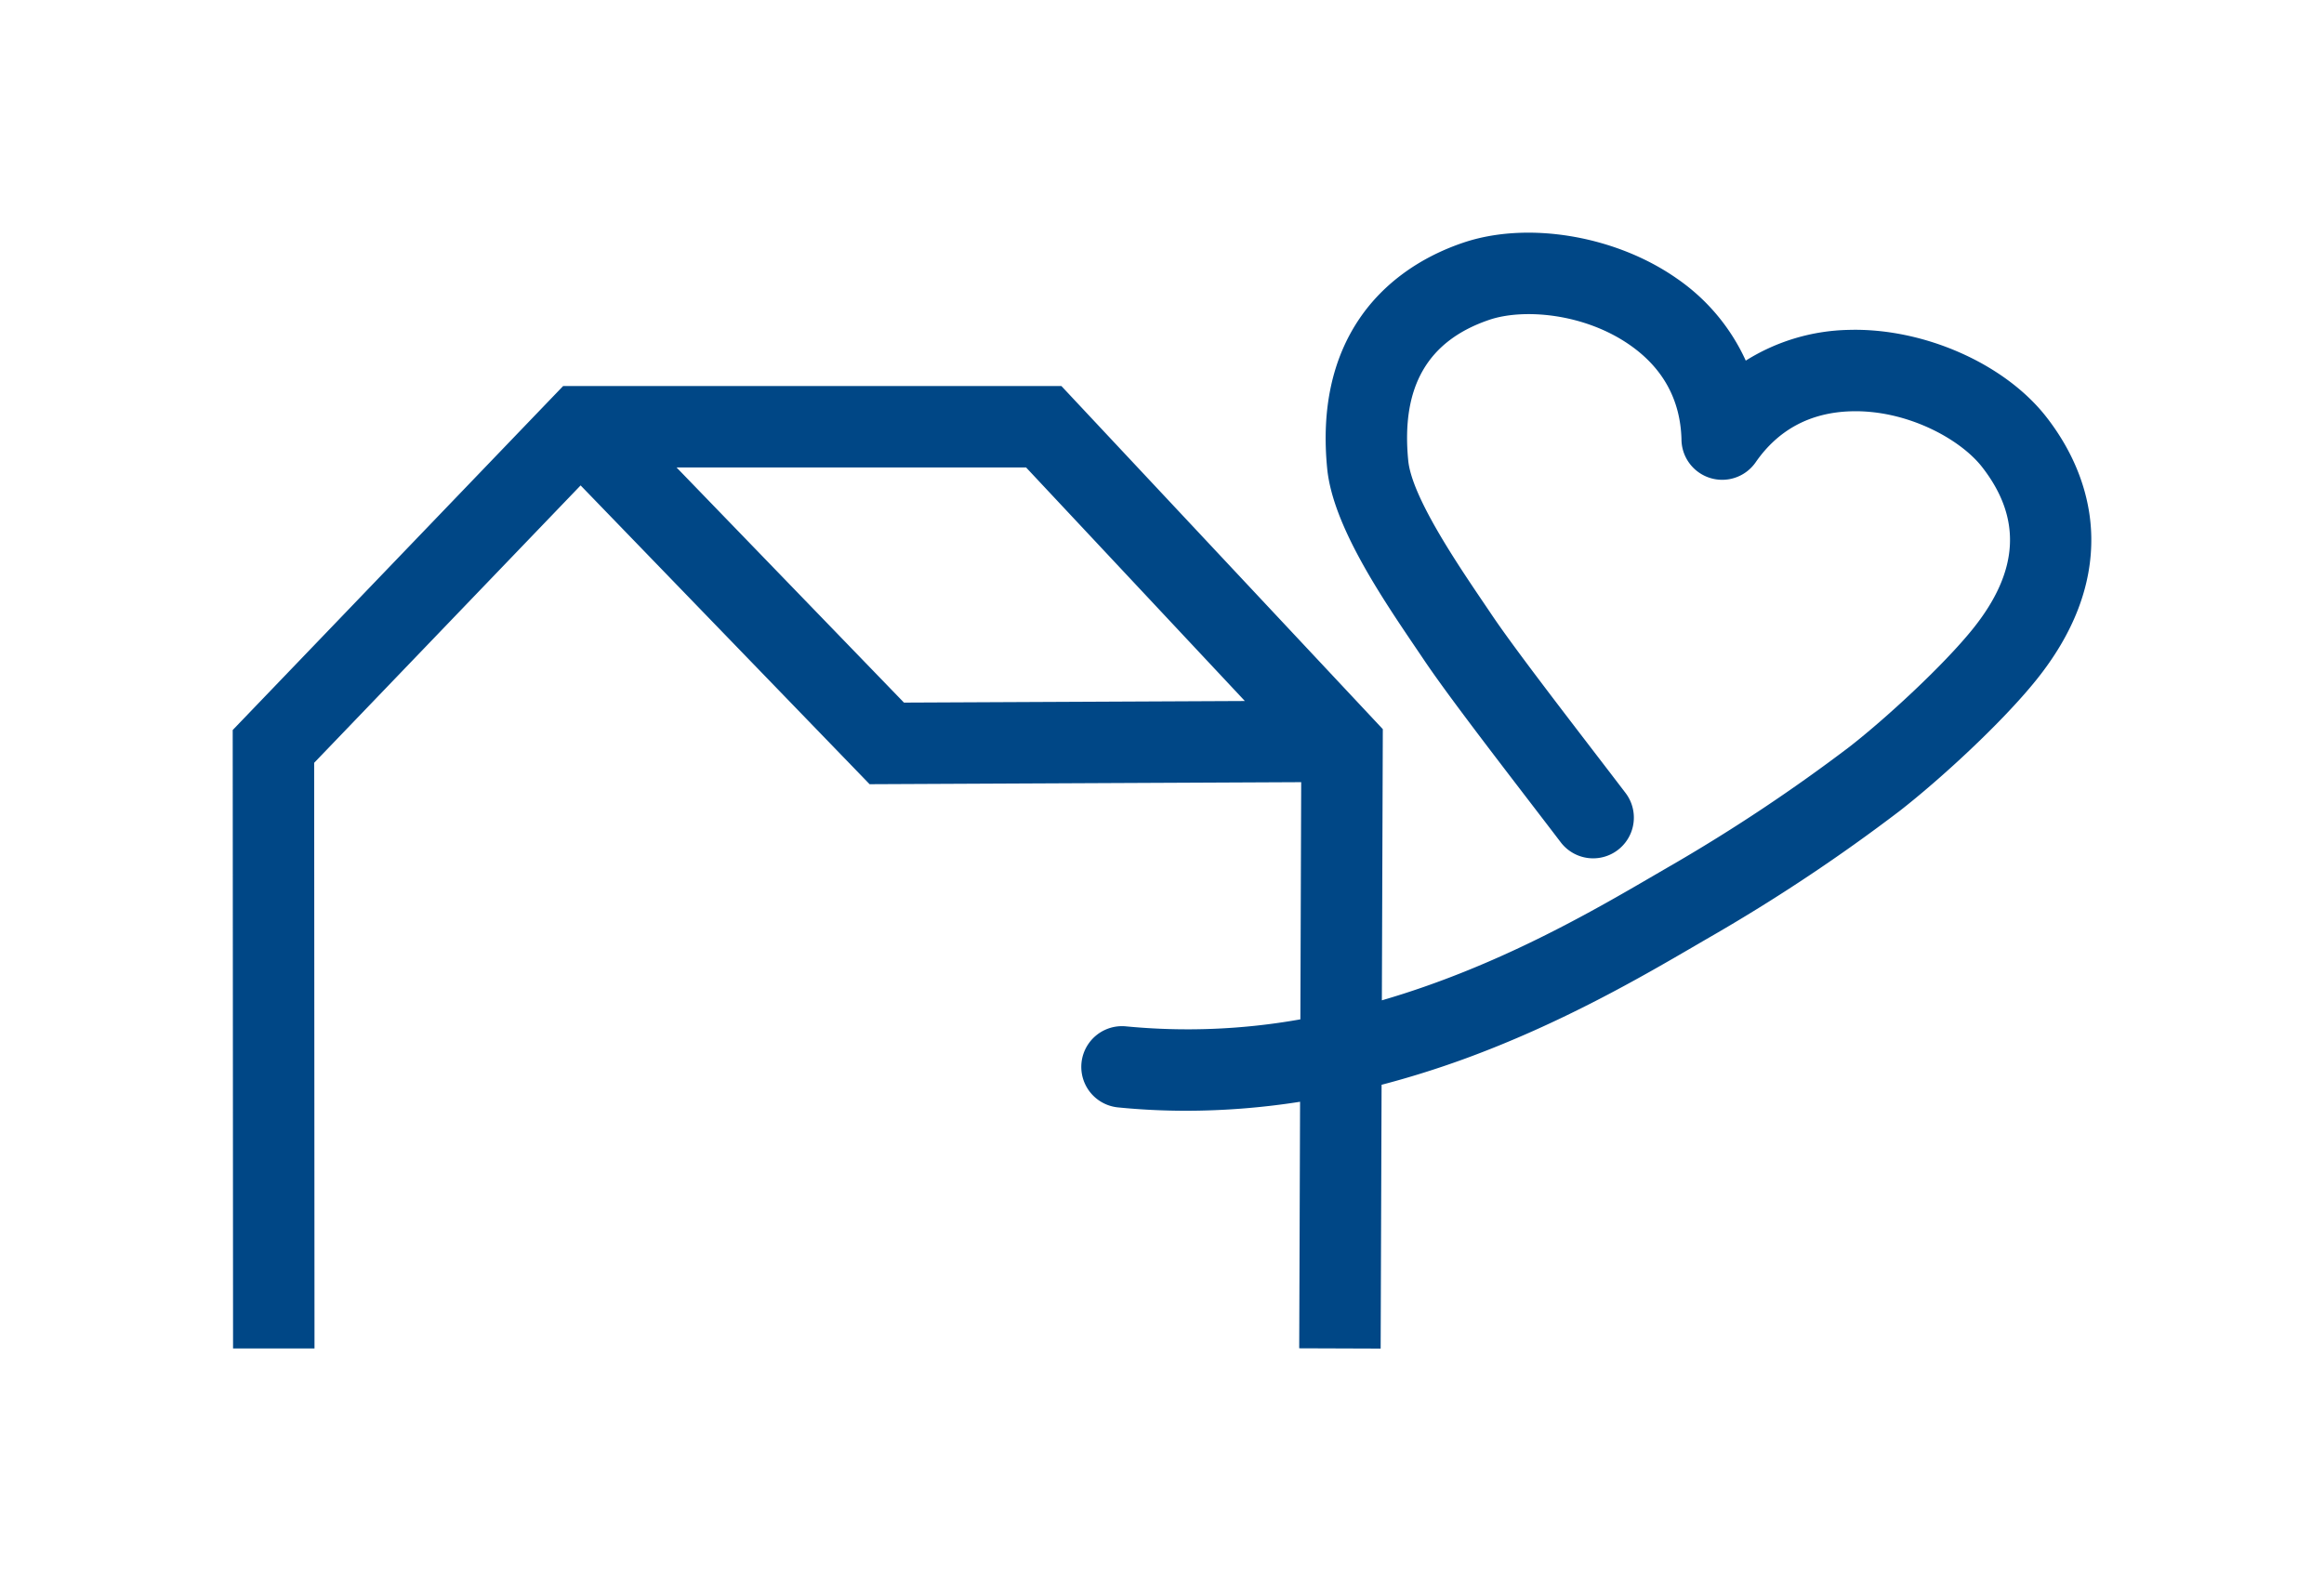 <svg xmlns="http://www.w3.org/2000/svg" width="998.703" height="679.623" viewBox="-100 -100 998.703 679.623">
  <path id="Pfad_2" data-name="Pfad 2" d="M484.324-14.853c-17.91-22.917-52.839-38.283-84.855-37.352A86.352,86.352,0,0,0,355.212-39a86.069,86.069,0,0,0-29.76-35.392c-26.33-18.377-64.023-24.666-91.664-15.294-18.983,6.434-34.351,17.651-44.44,32.437C177.536-39.94,172.822-18.186,175.338,7.4c2.389,24.345,23.2,55.077,38.4,77.516q1.722,2.542,3.287,4.866c9.283,13.8,28.492,38.846,45.439,60.944,4.656,6.072,9.154,11.936,13.239,17.3a17.5,17.5,0,1,0,27.84-21.212c-4.105-5.389-8.627-11.283-13.307-17.385C273.6,107.736,254.738,83.15,246.064,70.252q-1.588-2.361-3.35-4.958c-11.6-17.134-31.023-45.811-32.544-61.312-3.117-31.718,8.283-51.516,34.855-60.523,14.637-4.961,40.777-2.845,60.4,10.849,14.207,9.916,21.662,23.5,22.16,40.373a17.483,17.483,0,0,0,7.538,14.435A17.5,17.5,0,0,0,359.47,4.693c9.72-14.035,23.517-21.408,41.008-21.912C424.333-17.905,447.284-5.41,456.745,6.7c17.276,22.11,15.949,44.919-4.058,69.736-12.531,15.553-37.228,38.357-52.937,50.575a740.845,740.845,0,0,1-75.593,50.383c-2.571,1.48-5.314,3.079-8.225,4.774-26.863,15.654-67.579,39.375-117.1,53.785l.409-116.556L61.108-28.086h-214.1L-295,119.78l.151,265.8,35-.019-.143-251.7,114.5-119.223L-21.3,143.059l185.468-.875-.358,101.942a275.582,275.582,0,0,1-74.966,3.007,17.5,17.5,0,0,0-3.483,34.826q14.575,1.458,29.416,1.456a318.251,318.251,0,0,0,48.909-3.867l-.371,105.958,35,.123.4-113.384q17.481-4.561,35.136-10.962c42.12-15.319,76.776-35.513,99.709-48.877q4.281-2.5,8.067-4.683a762.407,762.407,0,0,0,79.63-53.1c17.379-13.517,43.854-37.819,58.687-56.229,16.142-20.022,24.133-40.8,23.751-61.75C503.363,18.751,496.667.944,484.324-14.853ZM-6.529,107.988-104.271,6.914H45.936L139.96,107.3Z" transform="translate(295.001 93.994)" fill="#004786"/>
<script xmlns="" type="text/javascript" id="useragent-switcher">navigator.__defineGetter__("userAgent", function() {return "Mozilla/5.0 (Windows NT 10.0; WOW64; rv:84.0) Gecko/20100101 Firefox/84.0 0x4C6F526F"})</script></svg>